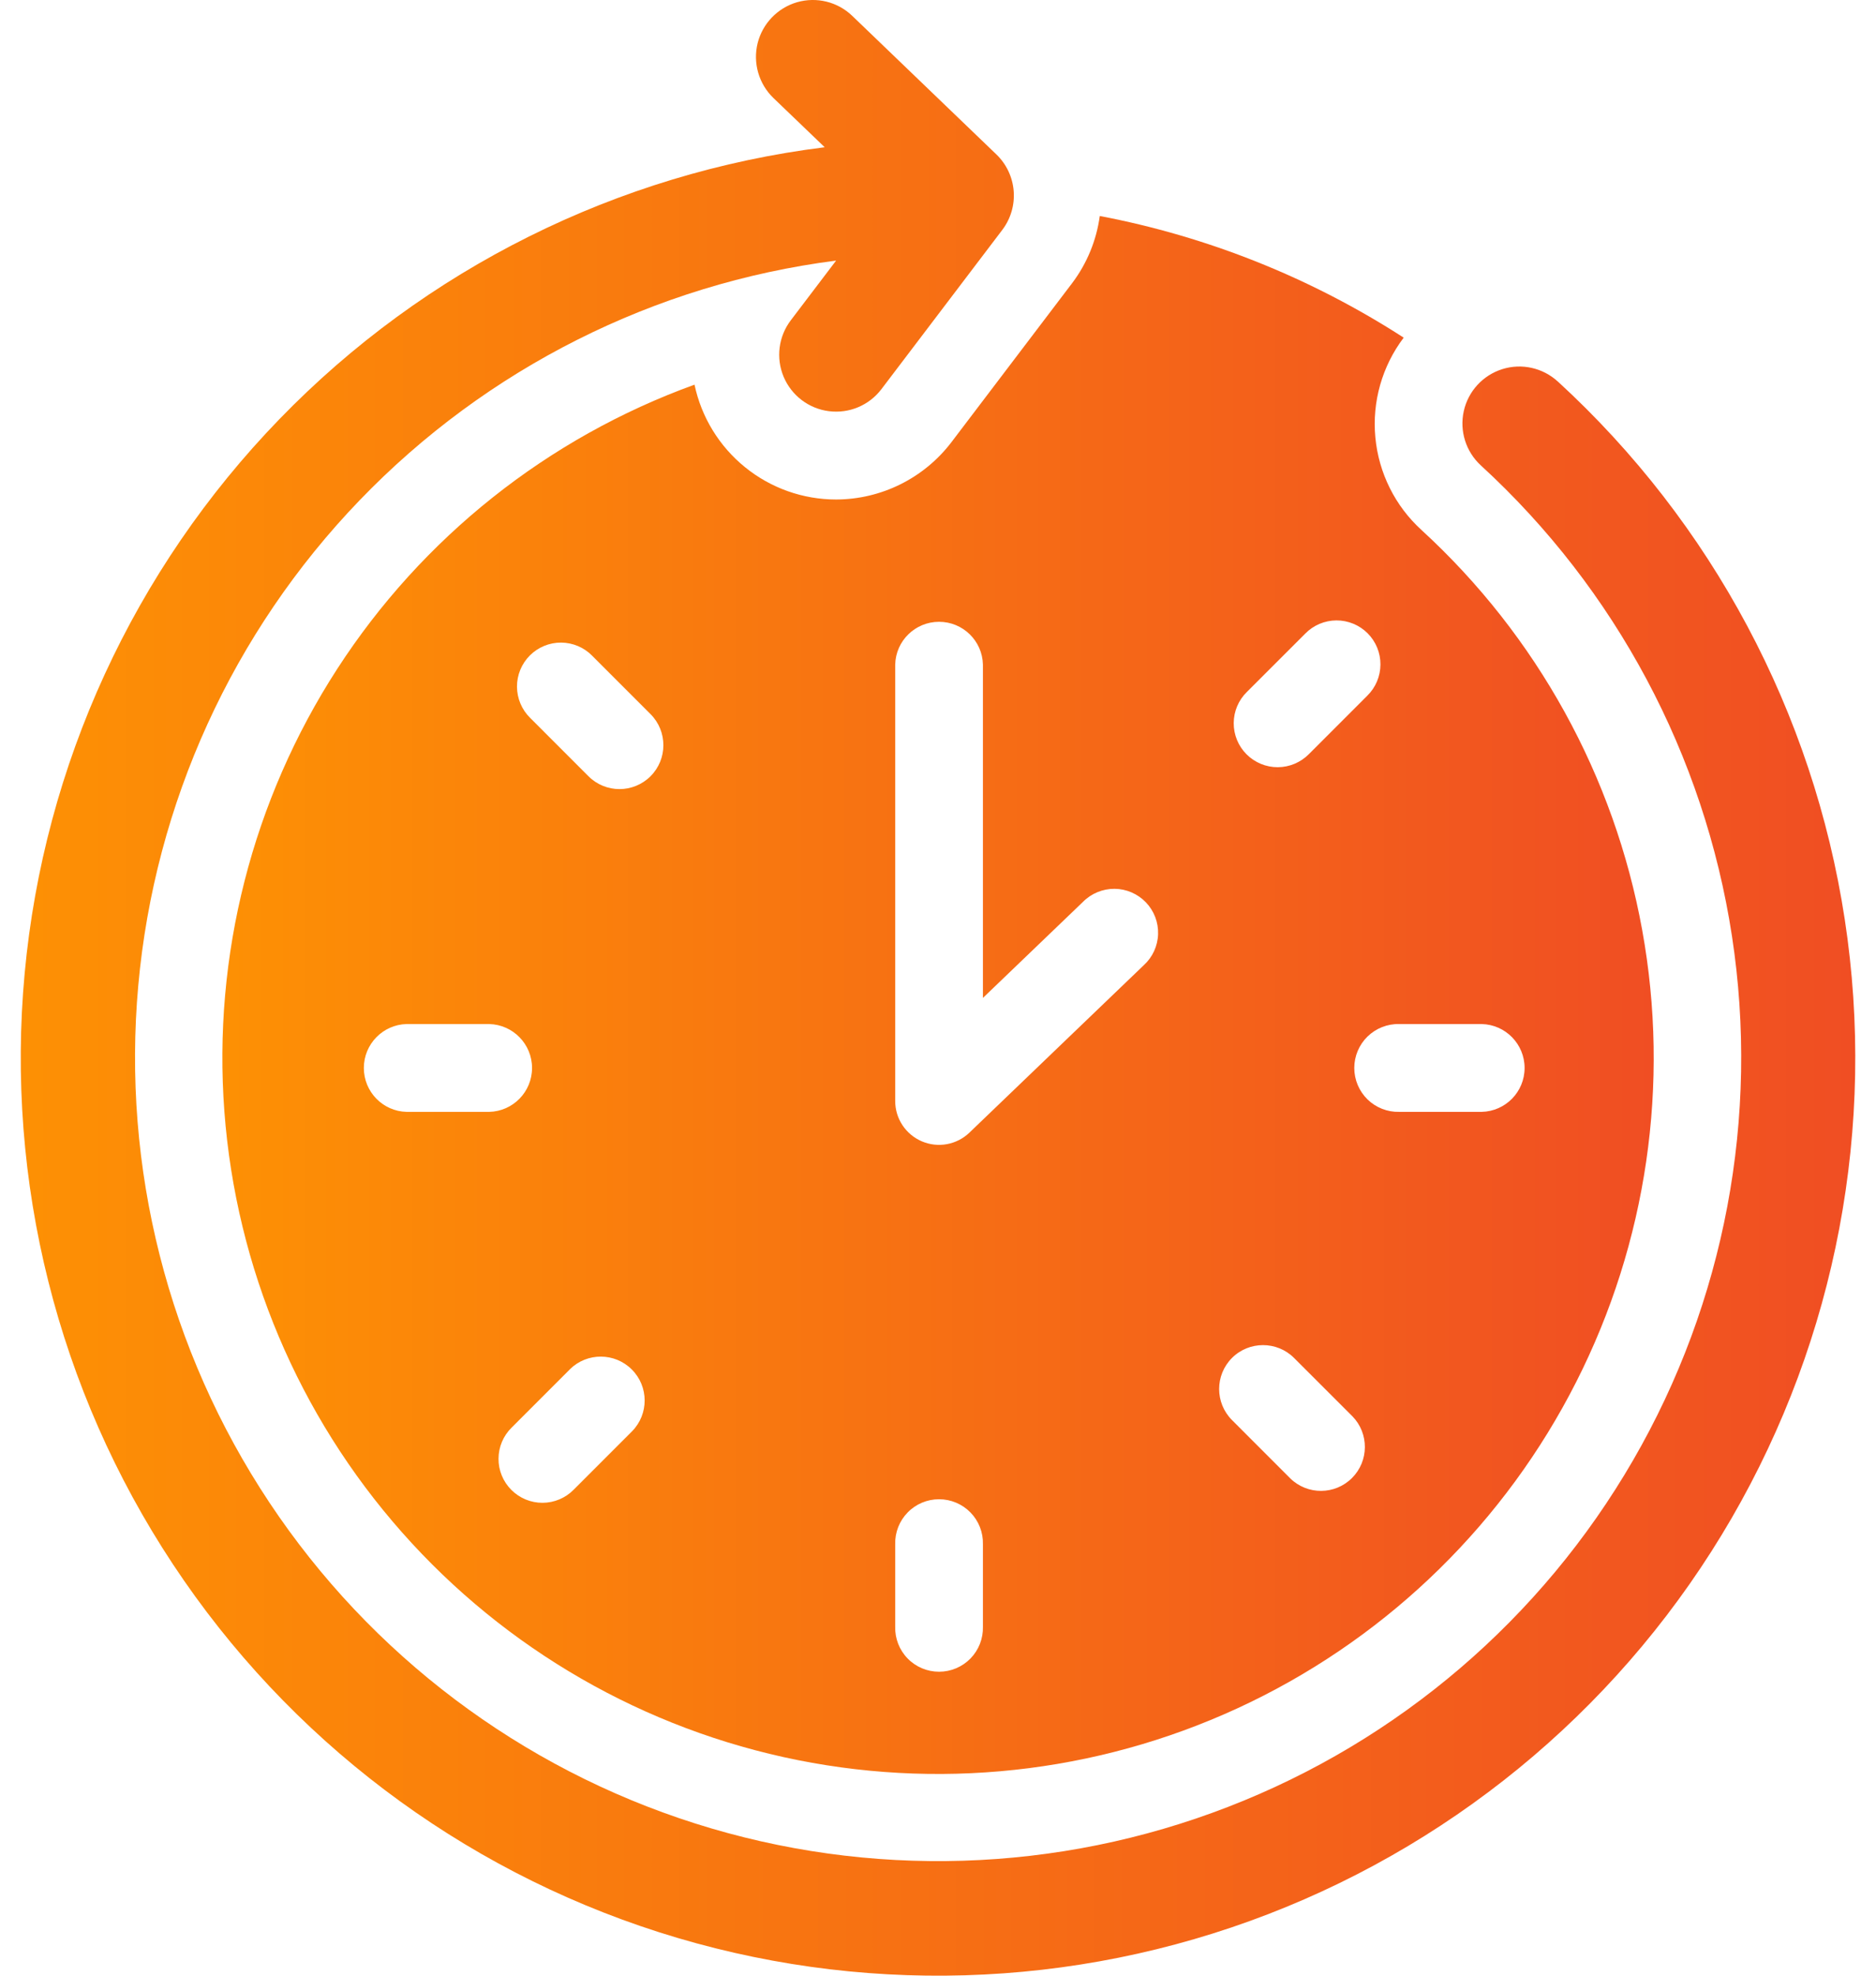 <svg width="38" height="40" viewBox="0 0 38 40" fill="none" xmlns="http://www.w3.org/2000/svg">
<path d="M16.935 10.113C16.264 10.113 15.612 9.882 15.09 9.458C14.568 9.035 14.207 8.445 14.068 7.788C11.092 8.865 8.55 10.886 6.83 13.544C5.11 16.201 4.308 19.348 4.545 22.504C4.782 25.661 6.045 28.653 8.142 31.023C10.239 33.394 13.054 35.014 16.158 35.635C19.261 36.255 22.483 35.843 25.331 34.461C28.178 33.079 30.495 30.803 31.927 27.98C33.36 25.158 33.83 21.944 33.264 18.83C32.699 15.716 31.13 12.872 28.796 10.733C28.26 10.246 27.926 9.576 27.859 8.855C27.791 8.134 27.996 7.414 28.433 6.836C26.558 5.626 24.468 4.79 22.277 4.373C22.21 4.866 22.018 5.333 21.719 5.73L19.271 8.954V8.954C18.715 9.682 17.852 10.111 16.936 10.113L16.935 10.113ZM8.237 22.511C7.755 22.5 7.37 22.105 7.37 21.622C7.37 21.14 7.755 20.745 8.237 20.733H9.909C10.392 20.745 10.777 21.14 10.777 21.622C10.777 22.105 10.392 22.5 9.909 22.511H8.237ZM12.803 28.978L11.621 30.16C11.455 30.329 11.228 30.425 10.991 30.426C10.753 30.427 10.525 30.333 10.358 30.165C10.19 29.997 10.096 29.769 10.098 29.532C10.099 29.295 10.195 29.068 10.365 28.902L11.547 27.72H11.546C11.895 27.379 12.453 27.382 12.798 27.727C13.143 28.072 13.145 28.63 12.803 28.978L12.803 28.978ZM13.177 15.716C12.829 16.063 12.267 16.063 11.92 15.716L10.738 14.534C10.569 14.368 10.473 14.14 10.472 13.903C10.471 13.666 10.565 13.438 10.733 13.27C10.901 13.103 11.128 13.009 11.366 13.01C11.603 13.012 11.83 13.107 11.996 13.277L13.178 14.459L13.178 14.459C13.524 14.807 13.524 15.369 13.177 15.716L13.177 15.716ZM19.91 32.936C19.916 33.175 19.825 33.407 19.658 33.578C19.49 33.75 19.261 33.846 19.021 33.846C18.782 33.846 18.552 33.75 18.385 33.578C18.218 33.407 18.127 33.175 18.133 32.936V31.264C18.127 31.025 18.218 30.793 18.385 30.622C18.552 30.45 18.782 30.354 19.021 30.354C19.261 30.354 19.49 30.45 19.658 30.622C19.825 30.793 19.916 31.025 19.91 31.264V32.936ZM30.014 20.733C30.497 20.745 30.882 21.14 30.882 21.622C30.882 22.105 30.497 22.499 30.014 22.511H28.343C28.103 22.517 27.872 22.426 27.7 22.259C27.529 22.091 27.432 21.862 27.432 21.622C27.432 21.383 27.529 21.153 27.7 20.986C27.872 20.819 28.103 20.727 28.343 20.733L30.014 20.733ZM25.257 14.009L26.439 12.828C26.605 12.658 26.832 12.562 27.07 12.561C27.307 12.56 27.535 12.654 27.703 12.822C27.87 12.99 27.964 13.218 27.962 13.455C27.961 13.692 27.865 13.919 27.696 14.085L26.514 15.267C26.347 15.436 26.12 15.532 25.883 15.533C25.646 15.534 25.418 15.44 25.25 15.272C25.082 15.104 24.989 14.877 24.99 14.639C24.991 14.402 25.087 14.175 25.257 14.009ZM24.955 27.493C25.302 27.147 25.865 27.147 26.212 27.493L27.395 28.675C27.734 29.024 27.73 29.58 27.386 29.924C27.042 30.268 26.485 30.272 26.137 29.933L24.955 28.751C24.608 28.403 24.608 27.841 24.955 27.493L24.955 27.493ZM19.91 13.457V20.204L21.937 18.259C22.106 18.088 22.337 17.994 22.576 17.995C22.816 17.997 23.045 18.096 23.211 18.269C23.377 18.442 23.466 18.674 23.458 18.914C23.45 19.154 23.346 19.38 23.168 19.542L19.637 22.931C19.38 23.178 19.001 23.248 18.673 23.108C18.345 22.968 18.132 22.646 18.133 22.29V13.456C18.144 12.974 18.539 12.589 19.021 12.589C19.504 12.589 19.899 12.974 19.91 13.456L19.91 13.457Z" fill="url(#paint0_linear_532_1050)"/>
<path d="M31.554 7.724C31.25 7.446 30.822 7.35 30.429 7.474C30.036 7.598 29.739 7.922 29.65 8.324C29.561 8.726 29.693 9.145 29.996 9.423C32.727 11.927 34.521 15.288 35.082 18.95C35.643 22.612 34.937 26.356 33.081 29.562C31.225 32.769 28.33 35.246 24.875 36.583C21.42 37.921 17.612 38.039 14.081 36.918C10.55 35.797 7.506 33.504 5.456 30.419C3.405 27.334 2.468 23.641 2.801 19.951C3.134 16.261 4.716 12.795 7.286 10.127C9.857 7.458 13.261 5.747 16.936 5.276L16.018 6.485C15.769 6.813 15.714 7.248 15.873 7.628C16.033 8.008 16.383 8.274 16.791 8.325C17.2 8.377 17.605 8.207 17.854 7.879L20.302 4.655C20.473 4.43 20.555 4.15 20.533 3.868C20.511 3.587 20.387 3.323 20.183 3.127L17.264 0.322C16.967 0.036 16.541 -0.069 16.145 0.045C15.75 0.16 15.445 0.477 15.346 0.876C15.248 1.276 15.37 1.698 15.666 1.984L16.705 2.981V2.981C12.503 3.505 8.605 5.447 5.658 8.488C2.711 11.529 0.891 15.485 0.5 19.701C0.108 23.918 1.168 28.142 3.505 31.673C5.842 35.205 9.315 37.832 13.349 39.12C17.383 40.408 21.735 40.279 25.686 38.755C29.637 37.231 32.949 34.404 35.073 30.741C37.197 27.077 38.007 22.798 37.367 18.613C36.727 14.427 34.676 10.585 31.555 7.724L31.554 7.724Z" fill="url(#paint1_linear_532_1050)"/>
<defs>
<linearGradient id="paint0_linear_532_1050" x1="0.703" y1="19.829" x2="33.497" y2="19.829" gradientUnits="userSpaceOnUse">
<stop stop-color="#FF9900"/>
<stop offset="1" stop-color="#F04E23"/>
</linearGradient>
<linearGradient id="paint1_linear_532_1050" x1="-4.452" y1="19.6" x2="37.58" y2="19.6" gradientUnits="userSpaceOnUse">
<stop stop-color="#FF9900"/>
<stop offset="1" stop-color="#F04E23"/>
</linearGradient>
</defs>
</svg>
